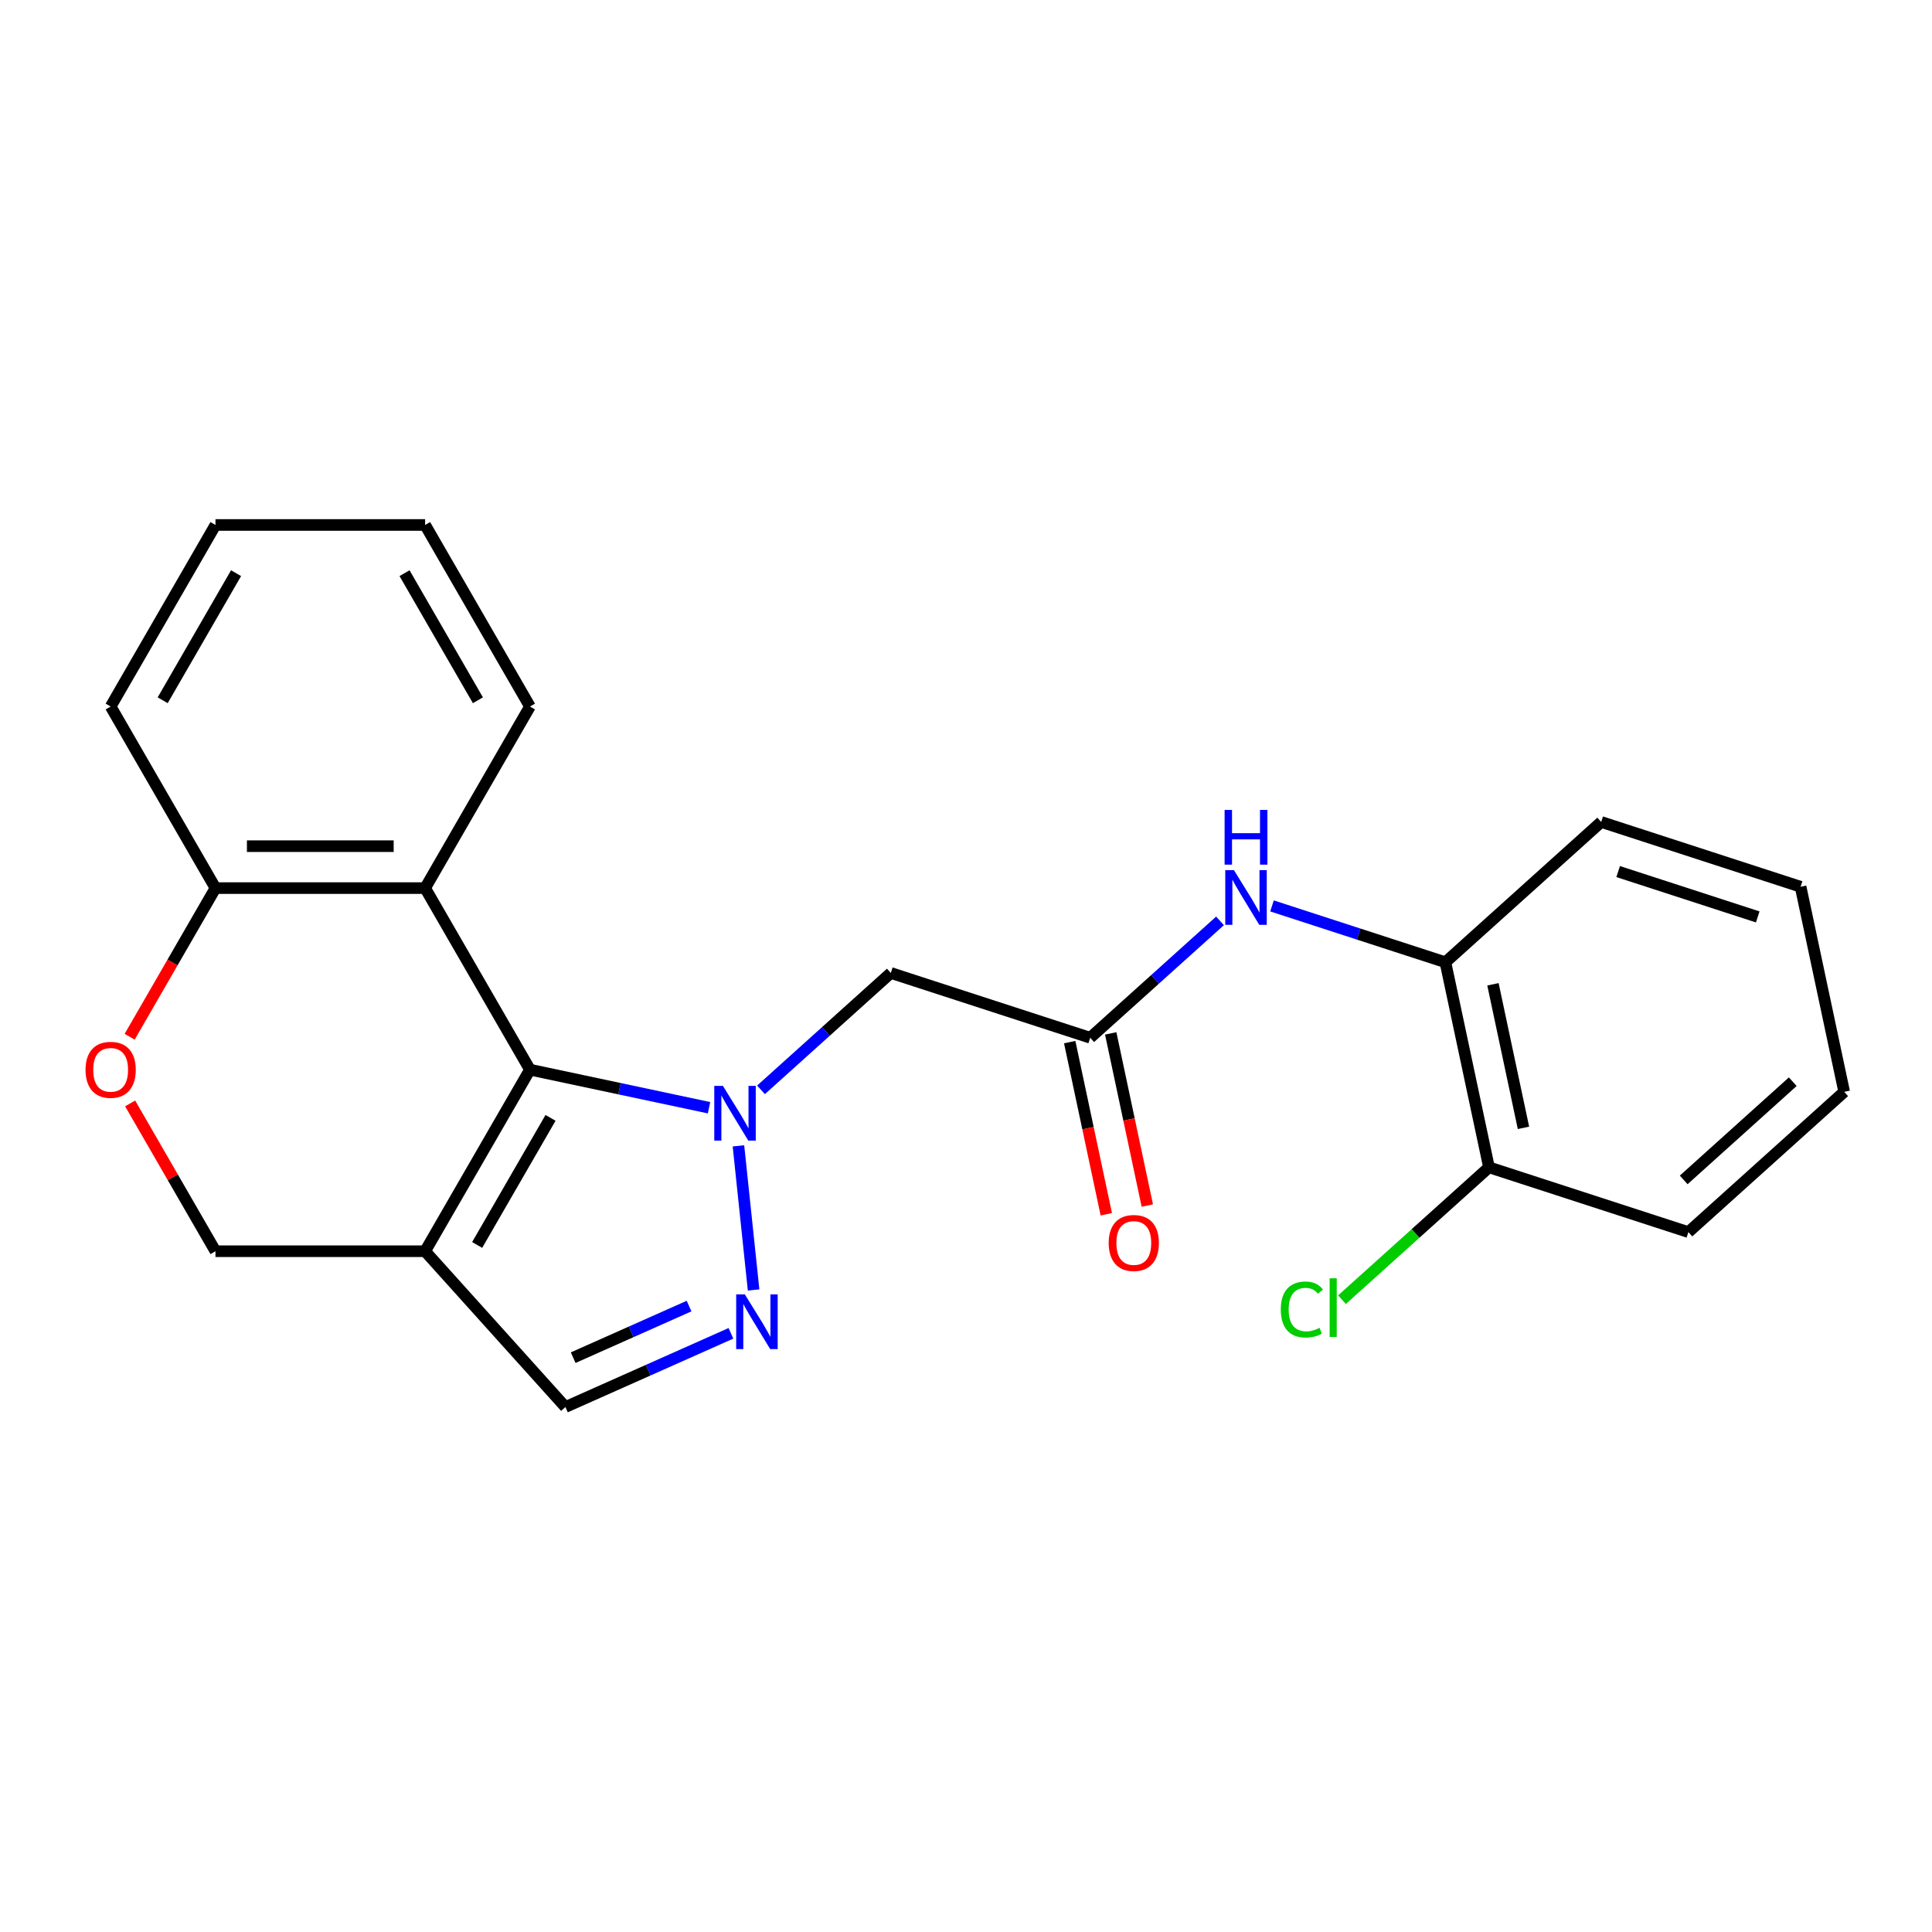 <?xml version='1.0' encoding='iso-8859-1'?>
<svg version='1.1' baseProfile='full'
              xmlns='http://www.w3.org/2000/svg'
                      xmlns:rdkit='http://www.rdkit.org/xml'
                      xmlns:xlink='http://www.w3.org/1999/xlink'
                  xml:space='preserve'
width='1000px' height='1000px' viewBox='0 0 1000 1000'>
<!-- END OF HEADER -->
<rect style='opacity:1.0;fill:#FFFFFF;stroke:none' width='1000' height='1000' x='0' y='0'> </rect>
<path class='bond-0' d='M 366.992,573.358 L 320.646,563.507' style='fill:none;fill-rule:evenodd;stroke:#0000FF;stroke-width:6px;stroke-linecap:butt;stroke-linejoin:miter;stroke-opacity:1' />
<path class='bond-0' d='M 320.646,563.507 L 274.301,553.656' style='fill:none;fill-rule:evenodd;stroke:#000000;stroke-width:6px;stroke-linecap:butt;stroke-linejoin:miter;stroke-opacity:1' />
<path class='bond-1' d='M 382.218,593.09 L 390.059,667.689' style='fill:none;fill-rule:evenodd;stroke:#0000FF;stroke-width:6px;stroke-linecap:butt;stroke-linejoin:miter;stroke-opacity:1' />
<path class='bond-3' d='M 393.898,564.104 L 427.492,533.855' style='fill:none;fill-rule:evenodd;stroke:#0000FF;stroke-width:6px;stroke-linecap:butt;stroke-linejoin:miter;stroke-opacity:1' />
<path class='bond-3' d='M 427.492,533.855 L 461.087,503.606' style='fill:none;fill-rule:evenodd;stroke:#000000;stroke-width:6px;stroke-linecap:butt;stroke-linejoin:miter;stroke-opacity:1' />
<path class='bond-2' d='M 274.301,553.656 L 220.043,647.632' style='fill:none;fill-rule:evenodd;stroke:#000000;stroke-width:6px;stroke-linecap:butt;stroke-linejoin:miter;stroke-opacity:1' />
<path class='bond-2' d='M 284.958,578.604 L 246.977,644.387' style='fill:none;fill-rule:evenodd;stroke:#000000;stroke-width:6px;stroke-linecap:butt;stroke-linejoin:miter;stroke-opacity:1' />
<path class='bond-4' d='M 274.301,553.656 L 220.043,459.679' style='fill:none;fill-rule:evenodd;stroke:#000000;stroke-width:6px;stroke-linecap:butt;stroke-linejoin:miter;stroke-opacity:1' />
<path class='bond-6' d='M 378.335,690.127 L 335.494,709.201' style='fill:none;fill-rule:evenodd;stroke:#0000FF;stroke-width:6px;stroke-linecap:butt;stroke-linejoin:miter;stroke-opacity:1' />
<path class='bond-6' d='M 335.494,709.201 L 292.654,728.275' style='fill:none;fill-rule:evenodd;stroke:#000000;stroke-width:6px;stroke-linecap:butt;stroke-linejoin:miter;stroke-opacity:1' />
<path class='bond-6' d='M 356.655,676.023 L 326.667,689.374' style='fill:none;fill-rule:evenodd;stroke:#0000FF;stroke-width:6px;stroke-linecap:butt;stroke-linejoin:miter;stroke-opacity:1' />
<path class='bond-6' d='M 326.667,689.374 L 296.679,702.726' style='fill:none;fill-rule:evenodd;stroke:#000000;stroke-width:6px;stroke-linecap:butt;stroke-linejoin:miter;stroke-opacity:1' />
<path class='bond-10' d='M 220.043,647.632 L 111.528,647.632' style='fill:none;fill-rule:evenodd;stroke:#000000;stroke-width:6px;stroke-linecap:butt;stroke-linejoin:miter;stroke-opacity:1' />
<path class='bond-23' d='M 220.043,647.632 L 292.654,728.275' style='fill:none;fill-rule:evenodd;stroke:#000000;stroke-width:6px;stroke-linecap:butt;stroke-linejoin:miter;stroke-opacity:1' />
<path class='bond-5' d='M 461.087,503.606 L 564.291,537.139' style='fill:none;fill-rule:evenodd;stroke:#000000;stroke-width:6px;stroke-linecap:butt;stroke-linejoin:miter;stroke-opacity:1' />
<path class='bond-9' d='M 220.043,459.679 L 111.528,459.679' style='fill:none;fill-rule:evenodd;stroke:#000000;stroke-width:6px;stroke-linecap:butt;stroke-linejoin:miter;stroke-opacity:1' />
<path class='bond-9' d='M 203.766,437.976 L 127.806,437.976' style='fill:none;fill-rule:evenodd;stroke:#000000;stroke-width:6px;stroke-linecap:butt;stroke-linejoin:miter;stroke-opacity:1' />
<path class='bond-15' d='M 220.043,459.679 L 274.301,365.702' style='fill:none;fill-rule:evenodd;stroke:#000000;stroke-width:6px;stroke-linecap:butt;stroke-linejoin:miter;stroke-opacity:1' />
<path class='bond-8' d='M 564.291,537.139 L 597.886,506.891' style='fill:none;fill-rule:evenodd;stroke:#000000;stroke-width:6px;stroke-linecap:butt;stroke-linejoin:miter;stroke-opacity:1' />
<path class='bond-8' d='M 597.886,506.891 L 631.481,476.642' style='fill:none;fill-rule:evenodd;stroke:#0000FF;stroke-width:6px;stroke-linecap:butt;stroke-linejoin:miter;stroke-opacity:1' />
<path class='bond-12' d='M 553.677,539.396 L 563.147,583.951' style='fill:none;fill-rule:evenodd;stroke:#000000;stroke-width:6px;stroke-linecap:butt;stroke-linejoin:miter;stroke-opacity:1' />
<path class='bond-12' d='M 563.147,583.951 L 572.618,628.506' style='fill:none;fill-rule:evenodd;stroke:#FF0000;stroke-width:6px;stroke-linecap:butt;stroke-linejoin:miter;stroke-opacity:1' />
<path class='bond-12' d='M 574.905,534.883 L 584.376,579.439' style='fill:none;fill-rule:evenodd;stroke:#000000;stroke-width:6px;stroke-linecap:butt;stroke-linejoin:miter;stroke-opacity:1' />
<path class='bond-12' d='M 584.376,579.439 L 593.847,623.994' style='fill:none;fill-rule:evenodd;stroke:#FF0000;stroke-width:6px;stroke-linecap:butt;stroke-linejoin:miter;stroke-opacity:1' />
<path class='bond-7' d='M 67.105,536.623 L 89.317,498.151' style='fill:none;fill-rule:evenodd;stroke:#FF0000;stroke-width:6px;stroke-linecap:butt;stroke-linejoin:miter;stroke-opacity:1' />
<path class='bond-7' d='M 89.317,498.151 L 111.528,459.679' style='fill:none;fill-rule:evenodd;stroke:#000000;stroke-width:6px;stroke-linecap:butt;stroke-linejoin:miter;stroke-opacity:1' />
<path class='bond-24' d='M 67.359,571.128 L 89.444,609.38' style='fill:none;fill-rule:evenodd;stroke:#FF0000;stroke-width:6px;stroke-linecap:butt;stroke-linejoin:miter;stroke-opacity:1' />
<path class='bond-24' d='M 89.444,609.38 L 111.528,647.632' style='fill:none;fill-rule:evenodd;stroke:#000000;stroke-width:6px;stroke-linecap:butt;stroke-linejoin:miter;stroke-opacity:1' />
<path class='bond-11' d='M 658.386,468.9 L 703.262,483.481' style='fill:none;fill-rule:evenodd;stroke:#0000FF;stroke-width:6px;stroke-linecap:butt;stroke-linejoin:miter;stroke-opacity:1' />
<path class='bond-11' d='M 703.262,483.481 L 748.137,498.062' style='fill:none;fill-rule:evenodd;stroke:#000000;stroke-width:6px;stroke-linecap:butt;stroke-linejoin:miter;stroke-opacity:1' />
<path class='bond-17' d='M 111.528,459.679 L 57.271,365.702' style='fill:none;fill-rule:evenodd;stroke:#000000;stroke-width:6px;stroke-linecap:butt;stroke-linejoin:miter;stroke-opacity:1' />
<path class='bond-13' d='M 748.137,498.062 L 770.699,604.205' style='fill:none;fill-rule:evenodd;stroke:#000000;stroke-width:6px;stroke-linecap:butt;stroke-linejoin:miter;stroke-opacity:1' />
<path class='bond-13' d='M 772.75,509.471 L 788.544,583.772' style='fill:none;fill-rule:evenodd;stroke:#000000;stroke-width:6px;stroke-linecap:butt;stroke-linejoin:miter;stroke-opacity:1' />
<path class='bond-16' d='M 748.137,498.062 L 828.78,425.451' style='fill:none;fill-rule:evenodd;stroke:#000000;stroke-width:6px;stroke-linecap:butt;stroke-linejoin:miter;stroke-opacity:1' />
<path class='bond-14' d='M 770.699,604.205 L 732.654,638.461' style='fill:none;fill-rule:evenodd;stroke:#000000;stroke-width:6px;stroke-linecap:butt;stroke-linejoin:miter;stroke-opacity:1' />
<path class='bond-14' d='M 732.654,638.461 L 694.61,672.717' style='fill:none;fill-rule:evenodd;stroke:#00CC00;stroke-width:6px;stroke-linecap:butt;stroke-linejoin:miter;stroke-opacity:1' />
<path class='bond-18' d='M 770.699,604.205 L 873.903,637.738' style='fill:none;fill-rule:evenodd;stroke:#000000;stroke-width:6px;stroke-linecap:butt;stroke-linejoin:miter;stroke-opacity:1' />
<path class='bond-19' d='M 274.301,365.702 L 220.043,271.725' style='fill:none;fill-rule:evenodd;stroke:#000000;stroke-width:6px;stroke-linecap:butt;stroke-linejoin:miter;stroke-opacity:1' />
<path class='bond-19' d='M 247.367,362.457 L 209.387,296.673' style='fill:none;fill-rule:evenodd;stroke:#000000;stroke-width:6px;stroke-linecap:butt;stroke-linejoin:miter;stroke-opacity:1' />
<path class='bond-20' d='M 828.78,425.451 L 931.984,458.984' style='fill:none;fill-rule:evenodd;stroke:#000000;stroke-width:6px;stroke-linecap:butt;stroke-linejoin:miter;stroke-opacity:1' />
<path class='bond-20' d='M 837.554,451.122 L 909.797,474.595' style='fill:none;fill-rule:evenodd;stroke:#000000;stroke-width:6px;stroke-linecap:butt;stroke-linejoin:miter;stroke-opacity:1' />
<path class='bond-25' d='M 57.271,365.702 L 111.528,271.725' style='fill:none;fill-rule:evenodd;stroke:#000000;stroke-width:6px;stroke-linecap:butt;stroke-linejoin:miter;stroke-opacity:1' />
<path class='bond-25' d='M 84.205,362.457 L 122.185,296.673' style='fill:none;fill-rule:evenodd;stroke:#000000;stroke-width:6px;stroke-linecap:butt;stroke-linejoin:miter;stroke-opacity:1' />
<path class='bond-26' d='M 873.903,637.738 L 954.545,565.128' style='fill:none;fill-rule:evenodd;stroke:#000000;stroke-width:6px;stroke-linecap:butt;stroke-linejoin:miter;stroke-opacity:1' />
<path class='bond-26' d='M 871.477,610.718 L 927.927,559.891' style='fill:none;fill-rule:evenodd;stroke:#000000;stroke-width:6px;stroke-linecap:butt;stroke-linejoin:miter;stroke-opacity:1' />
<path class='bond-21' d='M 220.043,271.725 L 111.528,271.725' style='fill:none;fill-rule:evenodd;stroke:#000000;stroke-width:6px;stroke-linecap:butt;stroke-linejoin:miter;stroke-opacity:1' />
<path class='bond-22' d='M 931.984,458.984 L 954.545,565.128' style='fill:none;fill-rule:evenodd;stroke:#000000;stroke-width:6px;stroke-linecap:butt;stroke-linejoin:miter;stroke-opacity:1' />
<path  class='atom-0' d='M 374.185 562.057
L 383.465 577.057
Q 384.385 578.537, 385.865 581.217
Q 387.345 583.897, 387.425 584.057
L 387.425 562.057
L 391.185 562.057
L 391.185 590.377
L 387.305 590.377
L 377.345 573.977
Q 376.185 572.057, 374.945 569.857
Q 373.745 567.657, 373.385 566.977
L 373.385 590.377
L 369.705 590.377
L 369.705 562.057
L 374.185 562.057
' fill='#0000FF'/>
<path  class='atom-2' d='M 385.528 669.978
L 394.808 684.978
Q 395.728 686.458, 397.208 689.138
Q 398.688 691.818, 398.768 691.978
L 398.768 669.978
L 402.528 669.978
L 402.528 698.298
L 398.648 698.298
L 388.688 681.898
Q 387.528 679.978, 386.288 677.778
Q 385.088 675.578, 384.728 674.898
L 384.728 698.298
L 381.048 698.298
L 381.048 669.978
L 385.528 669.978
' fill='#0000FF'/>
<path  class='atom-8' d='M 44.271 553.736
Q 44.271 546.936, 47.631 543.136
Q 50.991 539.336, 57.271 539.336
Q 63.551 539.336, 66.911 543.136
Q 70.271 546.936, 70.271 553.736
Q 70.271 560.616, 66.871 564.536
Q 63.471 568.416, 57.271 568.416
Q 51.031 568.416, 47.631 564.536
Q 44.271 560.656, 44.271 553.736
M 57.271 565.216
Q 61.591 565.216, 63.911 562.336
Q 66.271 559.416, 66.271 553.736
Q 66.271 548.176, 63.911 545.376
Q 61.591 542.536, 57.271 542.536
Q 52.951 542.536, 50.591 545.336
Q 48.271 548.136, 48.271 553.736
Q 48.271 559.456, 50.591 562.336
Q 52.951 565.216, 57.271 565.216
' fill='#FF0000'/>
<path  class='atom-9' d='M 638.674 450.369
L 647.954 465.369
Q 648.874 466.849, 650.354 469.529
Q 651.834 472.209, 651.914 472.369
L 651.914 450.369
L 655.674 450.369
L 655.674 478.689
L 651.794 478.689
L 641.834 462.289
Q 640.674 460.369, 639.434 458.169
Q 638.234 455.969, 637.874 455.289
L 637.874 478.689
L 634.194 478.689
L 634.194 450.369
L 638.674 450.369
' fill='#0000FF'/>
<path  class='atom-9' d='M 633.854 419.217
L 637.694 419.217
L 637.694 431.257
L 652.174 431.257
L 652.174 419.217
L 656.014 419.217
L 656.014 447.537
L 652.174 447.537
L 652.174 434.457
L 637.694 434.457
L 637.694 447.537
L 633.854 447.537
L 633.854 419.217
' fill='#0000FF'/>
<path  class='atom-13' d='M 573.853 643.363
Q 573.853 636.563, 577.213 632.763
Q 580.573 628.963, 586.853 628.963
Q 593.133 628.963, 596.493 632.763
Q 599.853 636.563, 599.853 643.363
Q 599.853 650.243, 596.453 654.163
Q 593.053 658.043, 586.853 658.043
Q 580.613 658.043, 577.213 654.163
Q 573.853 650.283, 573.853 643.363
M 586.853 654.843
Q 591.173 654.843, 593.493 651.963
Q 595.853 649.043, 595.853 643.363
Q 595.853 637.803, 593.493 635.003
Q 591.173 632.163, 586.853 632.163
Q 582.533 632.163, 580.173 634.963
Q 577.853 637.763, 577.853 643.363
Q 577.853 649.083, 580.173 651.963
Q 582.533 654.843, 586.853 654.843
' fill='#FF0000'/>
<path  class='atom-15' d='M 662.937 677.796
Q 662.937 670.756, 666.217 667.076
Q 669.537 663.356, 675.817 663.356
Q 681.657 663.356, 684.777 667.476
L 682.137 669.636
Q 679.857 666.636, 675.817 666.636
Q 671.537 666.636, 669.257 669.516
Q 667.017 672.356, 667.017 677.796
Q 667.017 683.396, 669.337 686.276
Q 671.697 689.156, 676.257 689.156
Q 679.377 689.156, 683.017 687.276
L 684.137 690.276
Q 682.657 691.236, 680.417 691.796
Q 678.177 692.356, 675.697 692.356
Q 669.537 692.356, 666.217 688.596
Q 662.937 684.836, 662.937 677.796
' fill='#00CC00'/>
<path  class='atom-15' d='M 688.217 661.636
L 691.897 661.636
L 691.897 691.996
L 688.217 691.996
L 688.217 661.636
' fill='#00CC00'/>
</svg>

